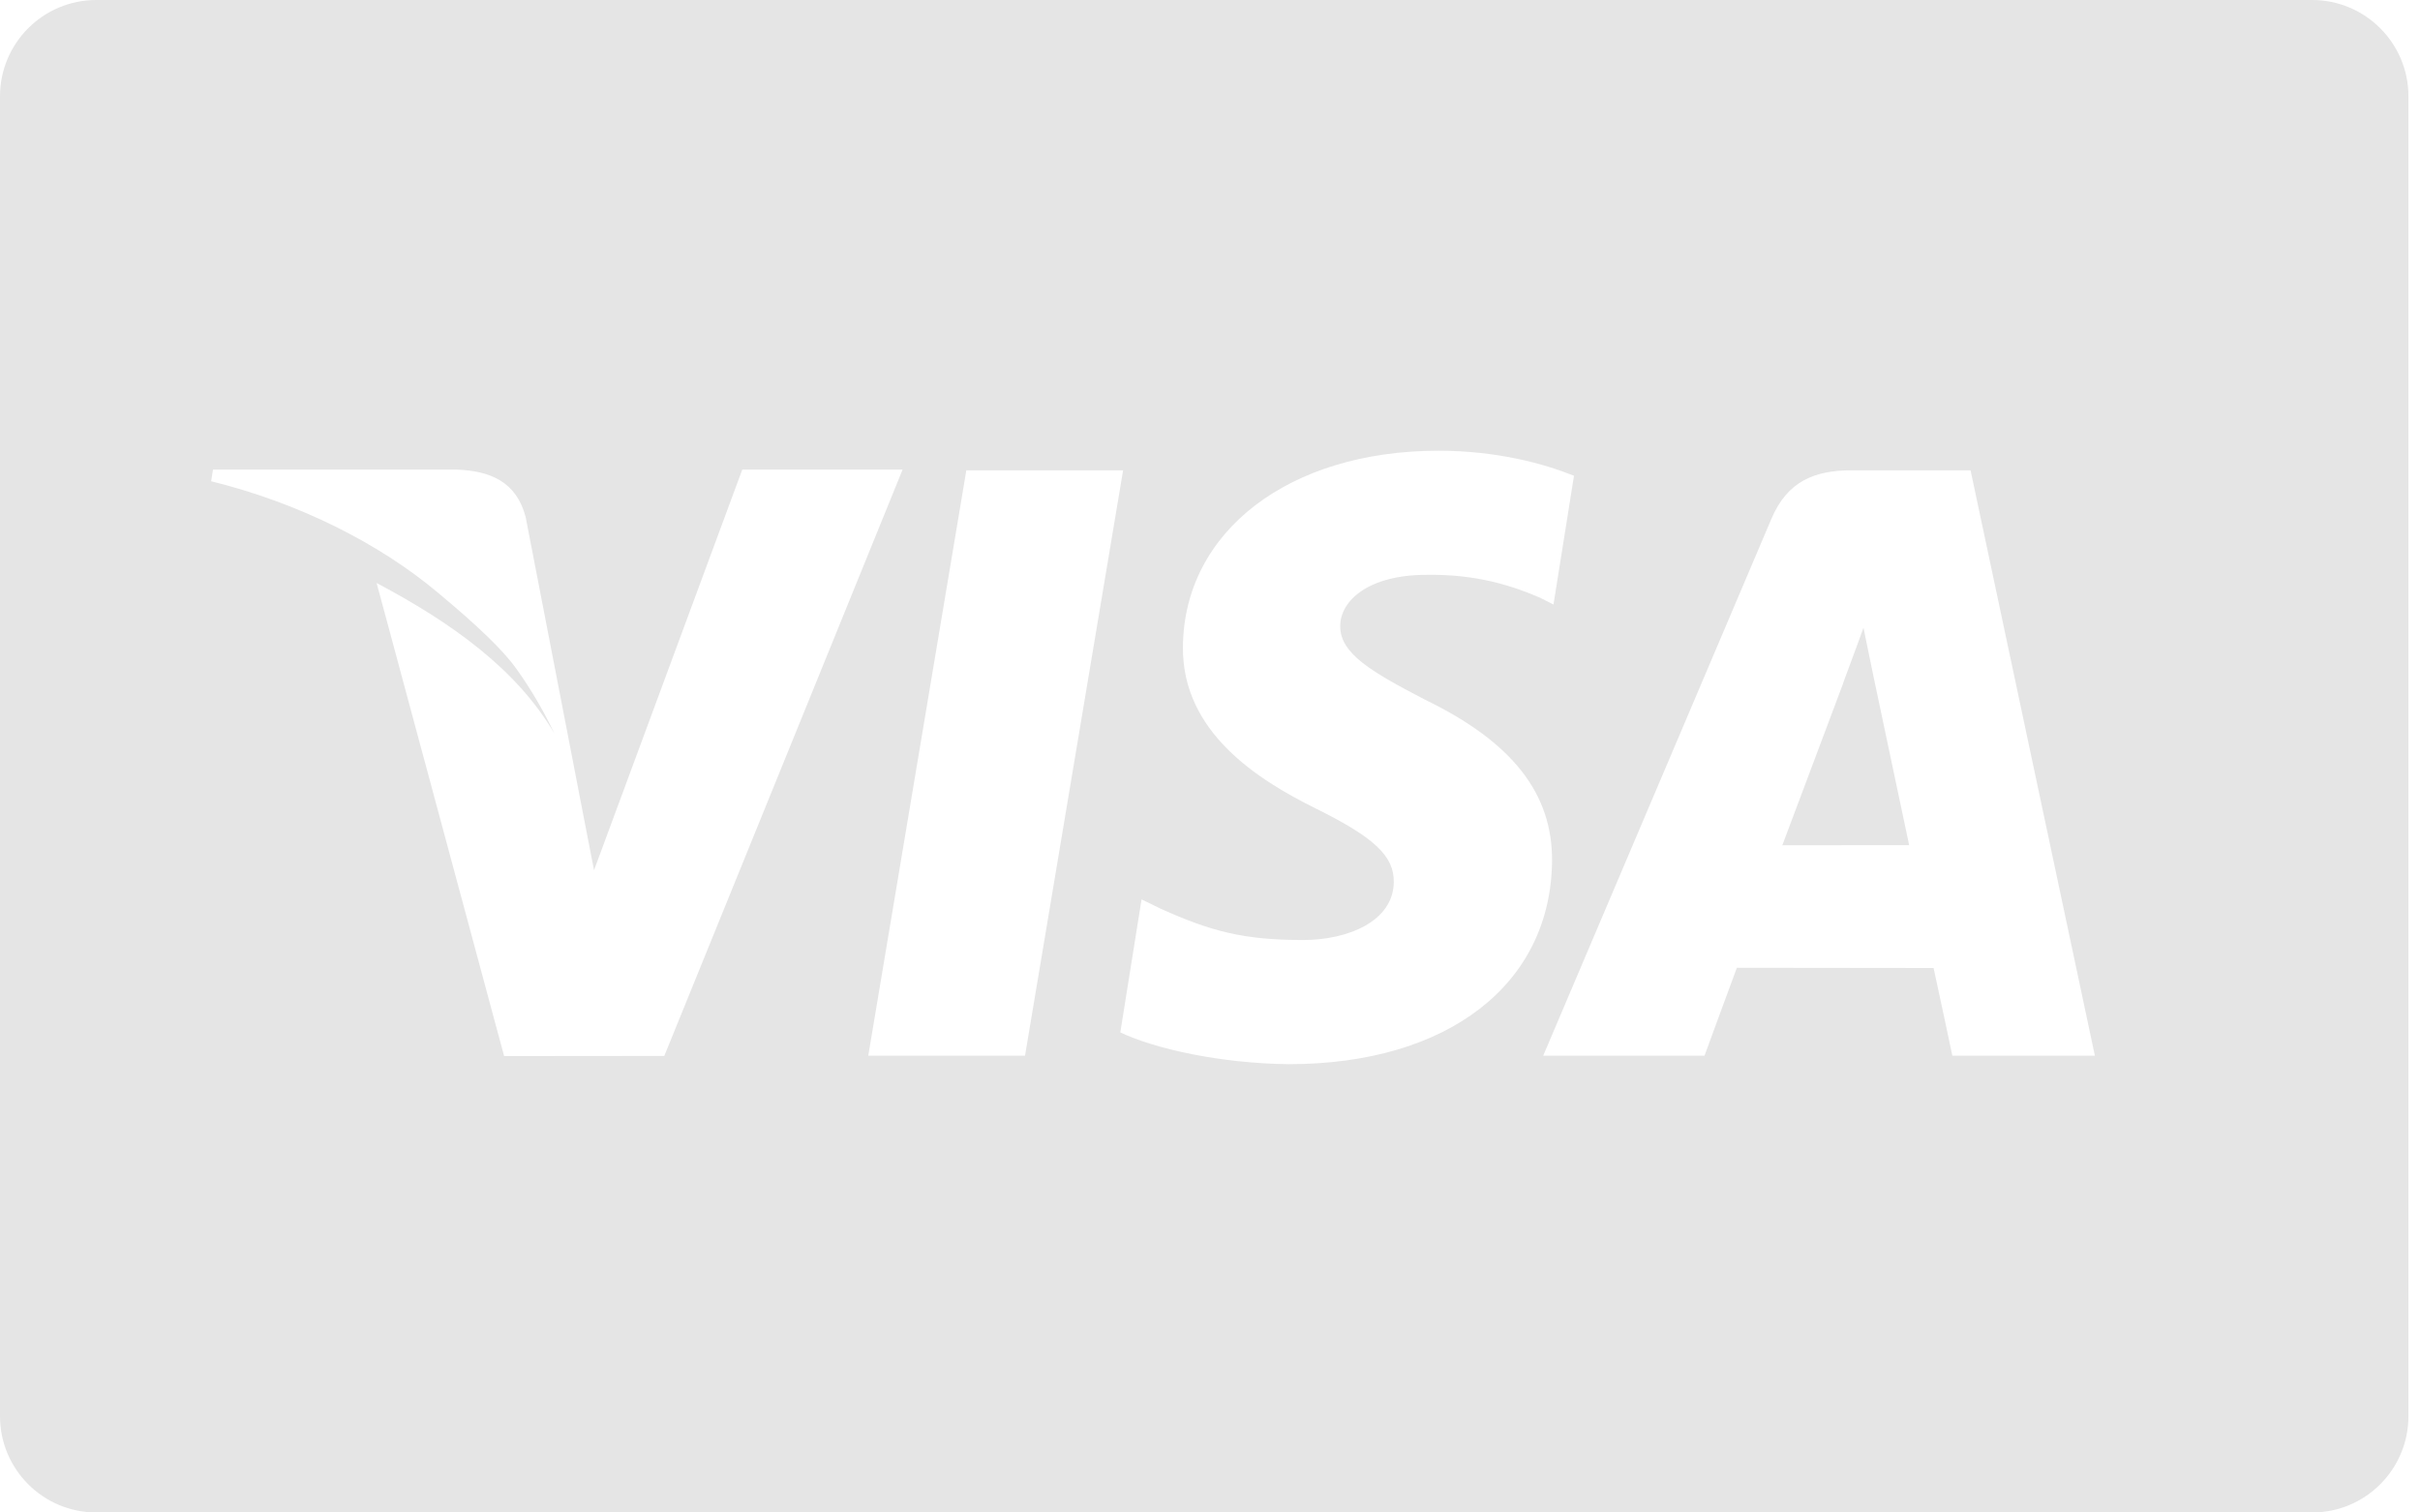 <svg width="32" height="20" viewBox="0 0 32 20" fill="none" xmlns="http://www.w3.org/2000/svg">
<path d="M1.274 0C0.57 0 0 0.57 0 1.274V18.726C0 19.43 0.571 20 1.274 20H30.573C31.277 20 31.847 19.43 31.847 18.726V1.274C31.847 0.57 31.276 0 30.573 0H1.274ZM19.021 5.96C19.796 5.96 20.417 6.132 20.813 6.291L20.542 7.994L20.363 7.903C19.994 7.744 19.52 7.591 18.866 7.601C18.084 7.601 17.722 7.951 17.722 8.277C17.717 8.645 18.145 8.888 18.843 9.252C19.997 9.812 20.53 10.492 20.523 11.386C20.507 13.018 19.143 14.072 17.041 14.072C16.145 14.062 15.281 13.872 14.814 13.652L15.095 11.893L15.352 12.018C16.009 12.312 16.434 12.43 17.234 12.43C17.809 12.43 18.426 12.19 18.43 11.663C18.434 11.319 18.173 11.074 17.395 10.689C16.636 10.313 15.631 9.683 15.642 8.554C15.654 7.027 17.045 5.96 19.021 5.96ZM2.816 6.21H6.044C6.479 6.227 6.829 6.367 6.951 6.838L7.646 10.429C7.646 10.429 7.646 10.431 7.646 10.431L7.855 11.507L9.815 6.21H11.935L8.784 13.963L6.666 13.965L4.98 7.709C5.983 8.24 6.837 8.855 7.332 9.701C7.204 9.434 7.036 9.131 6.821 8.834C6.571 8.487 6.03 8.039 5.804 7.848C5.017 7.184 3.947 6.648 2.792 6.364L2.816 6.21ZM12.778 6.219H14.851L13.554 13.96H11.481L12.778 6.219ZM24.486 6.219H26.057L27.701 13.96H25.816C25.816 13.96 25.629 13.071 25.568 12.8C25.272 12.8 23.2 12.797 22.967 12.797C22.888 13.006 22.539 13.96 22.539 13.96H20.406L23.423 6.862C23.636 6.358 24 6.219 24.486 6.219ZM24.641 8.301C24.539 8.589 24.361 9.054 24.373 9.034C24.373 9.034 23.735 10.736 23.568 11.177L25.245 11.176C25.164 10.793 24.777 8.962 24.777 8.962L24.641 8.301V8.301Z" fill="#E5E5E5"/>
</svg>
